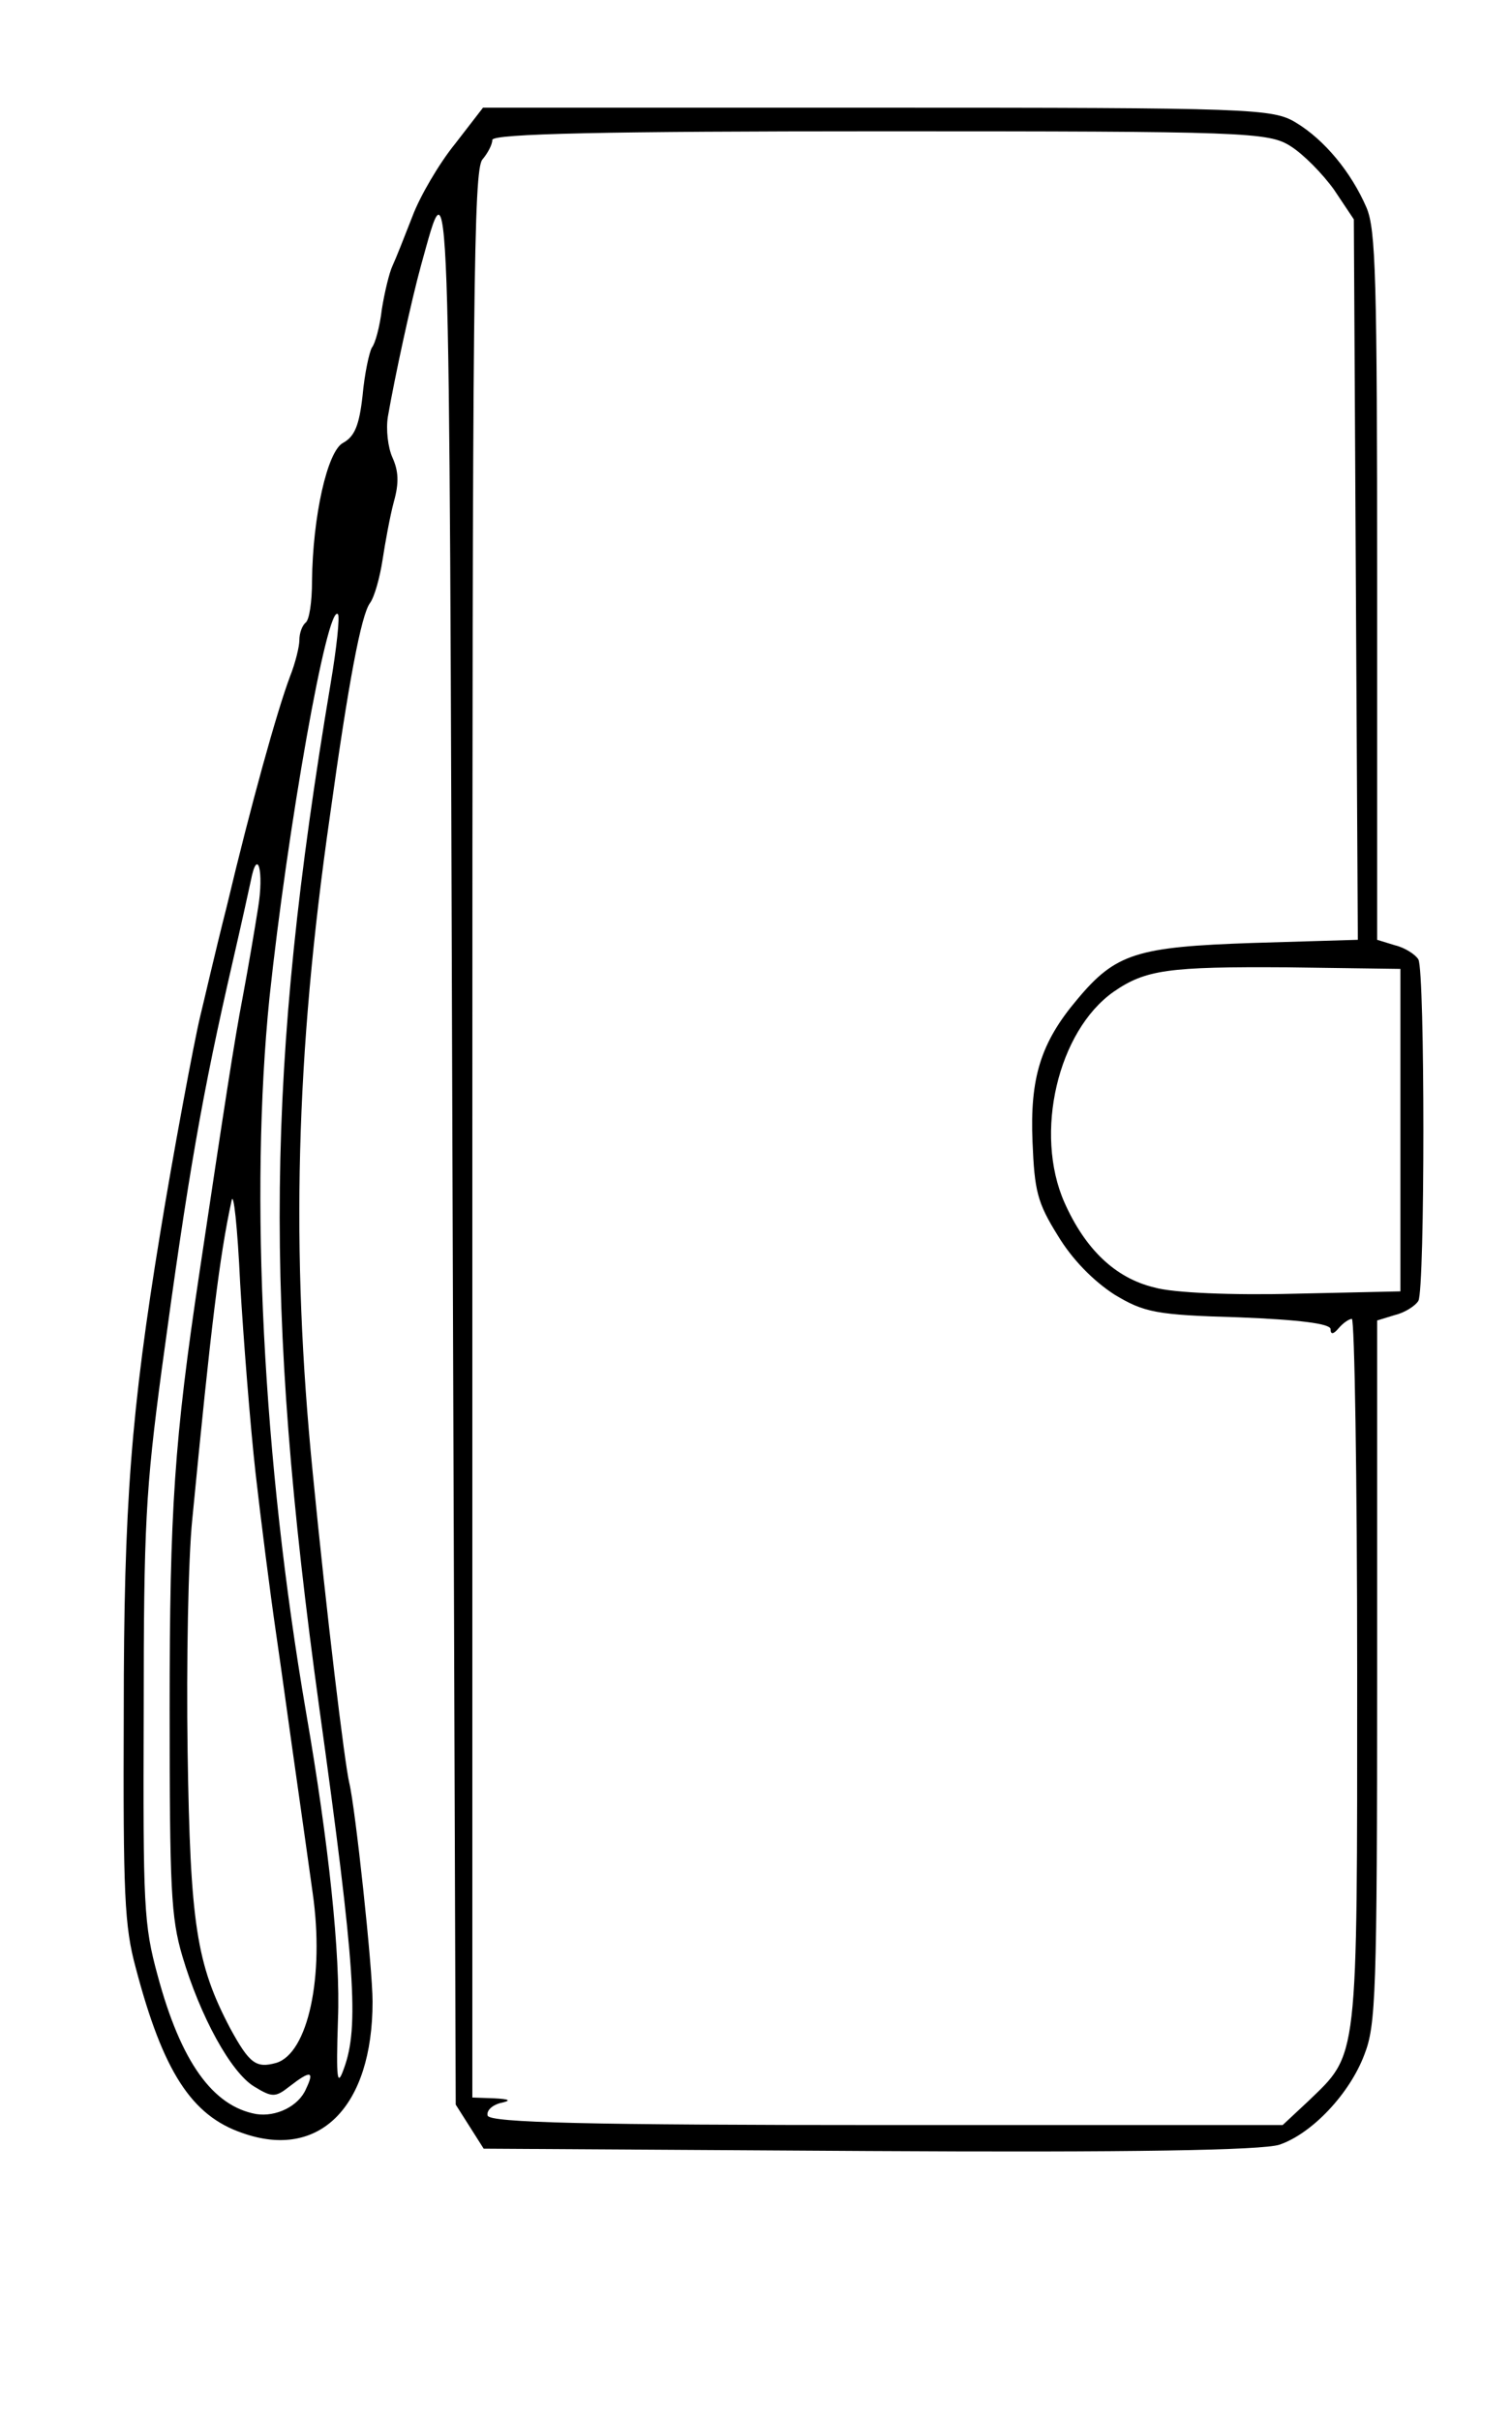 <?xml version="1.0" standalone="no"?>
<!DOCTYPE svg PUBLIC "-//W3C//DTD SVG 20010904//EN"
 "http://www.w3.org/TR/2001/REC-SVG-20010904/DTD/svg10.dtd">
<svg version="1.0" xmlns="http://www.w3.org/2000/svg"
 width="25pt" height="40pt" viewBox="0 0 25 40"
 preserveAspectRatio="xMidYMid meet">
<g transform="translate(0,40) scale(0.011,-0.013)"
fill="#000000" stroke="none">
<path d="M684 2894 c-24 -25 -53 -67 -64 -92 -12 -26 -25 -54 -30 -63 -5 -9
-12 -34 -16 -55 -3 -22 -10 -44 -15 -49 -4 -6 -11 -33 -14 -61 -5 -38 -12 -52
-29 -60 -24 -10 -46 -94 -47 -176 0 -26 -4 -50 -10 -53 -5 -4 -9 -13 -9 -22 0
-8 -6 -29 -14 -46 -20 -45 -59 -164 -95 -292 -18 -60 -35 -123 -40 -140 -9
-31 -42 -181 -60 -275 -44 -227 -55 -347 -55 -610 -1 -232 1 -272 18 -325 41
-132 84 -188 160 -210 116 -35 196 33 196 167 0 43 -26 247 -35 278 -7 25 -34
213 -55 395 -33 281 -26 529 26 835 28 171 47 255 60 270 7 8 15 33 19 55 4
22 11 55 17 74 8 24 7 39 -2 56 -7 13 -10 36 -7 52 10 49 35 147 50 193 44
133 42 178 47 -1117 l5 -1222 21 -28 21 -28 579 -3 c396 -2 591 1 617 8 49 14
106 65 128 115 17 37 19 76 19 486 l0 447 27 7 c15 3 31 12 35 18 10 16 10
418 0 434 -4 6 -20 15 -35 18 l-27 7 0 450 c0 393 -2 453 -16 481 -23 45 -63
86 -106 108 -35 18 -66 19 -629 19 l-593 0 -42 -46z m1256 -3 c19 -10 48 -35
65 -55 l30 -38 3 -458 3 -458 -158 -4 c-174 -5 -206 -13 -264 -72 -55 -55 -71
-100 -67 -181 3 -62 7 -77 38 -119 22 -31 54 -58 85 -75 45 -23 63 -26 187
-29 90 -3 138 -8 138 -15 0 -7 4 -7 12 1 7 7 16 12 20 12 4 0 8 -201 8 -448 0
-502 2 -485 -74 -547 l-38 -30 -596 0 c-446 0 -596 3 -599 12 -2 6 6 13 19 16
17 3 15 5 -9 6 l-33 1 0 1224 c0 1075 2 1226 15 1240 8 8 15 19 15 25 0 8 175
11 583 11 548 0 584 -1 617 -19z m-1443 -683 c-97 -489 -101 -788 -17 -1303
54 -329 60 -405 37 -458 -10 -24 -12 -16 -9 62 4 82 -14 225 -48 391 -65 320
-85 658 -55 908 27 215 87 503 103 488 3 -3 -2 -43 -11 -88z m-109 -285 c-5
-27 -15 -77 -23 -113 -13 -57 -28 -141 -65 -350 -38 -214 -45 -302 -45 -555 0
-230 2 -266 19 -315 27 -77 73 -148 108 -166 27 -14 32 -14 53 0 32 21 38 20
25 -3 -11 -22 -45 -36 -75 -32 -65 10 -113 66 -148 176 -21 65 -22 88 -21 335
0 237 3 283 27 435 40 250 61 351 107 520 12 44 24 90 27 102 10 44 20 12 11
-34z m1717 -283 l0 -205 -160 -3 c-91 -2 -182 1 -210 8 -59 12 -104 49 -135
108 -46 88 -10 218 74 268 48 28 82 32 261 31 l170 -2 0 -205z m-1721 -435 c8
-60 22 -153 31 -205 9 -52 22 -133 30 -180 8 -47 19 -114 25 -150 18 -106 -7
-204 -55 -216 -30 -7 -40 -1 -69 44 -51 82 -60 133 -64 352 -2 113 1 246 7
295 28 245 41 335 59 405 3 14 9 -33 13 -105 5 -71 15 -179 23 -240z"/>
</g>
</svg>
